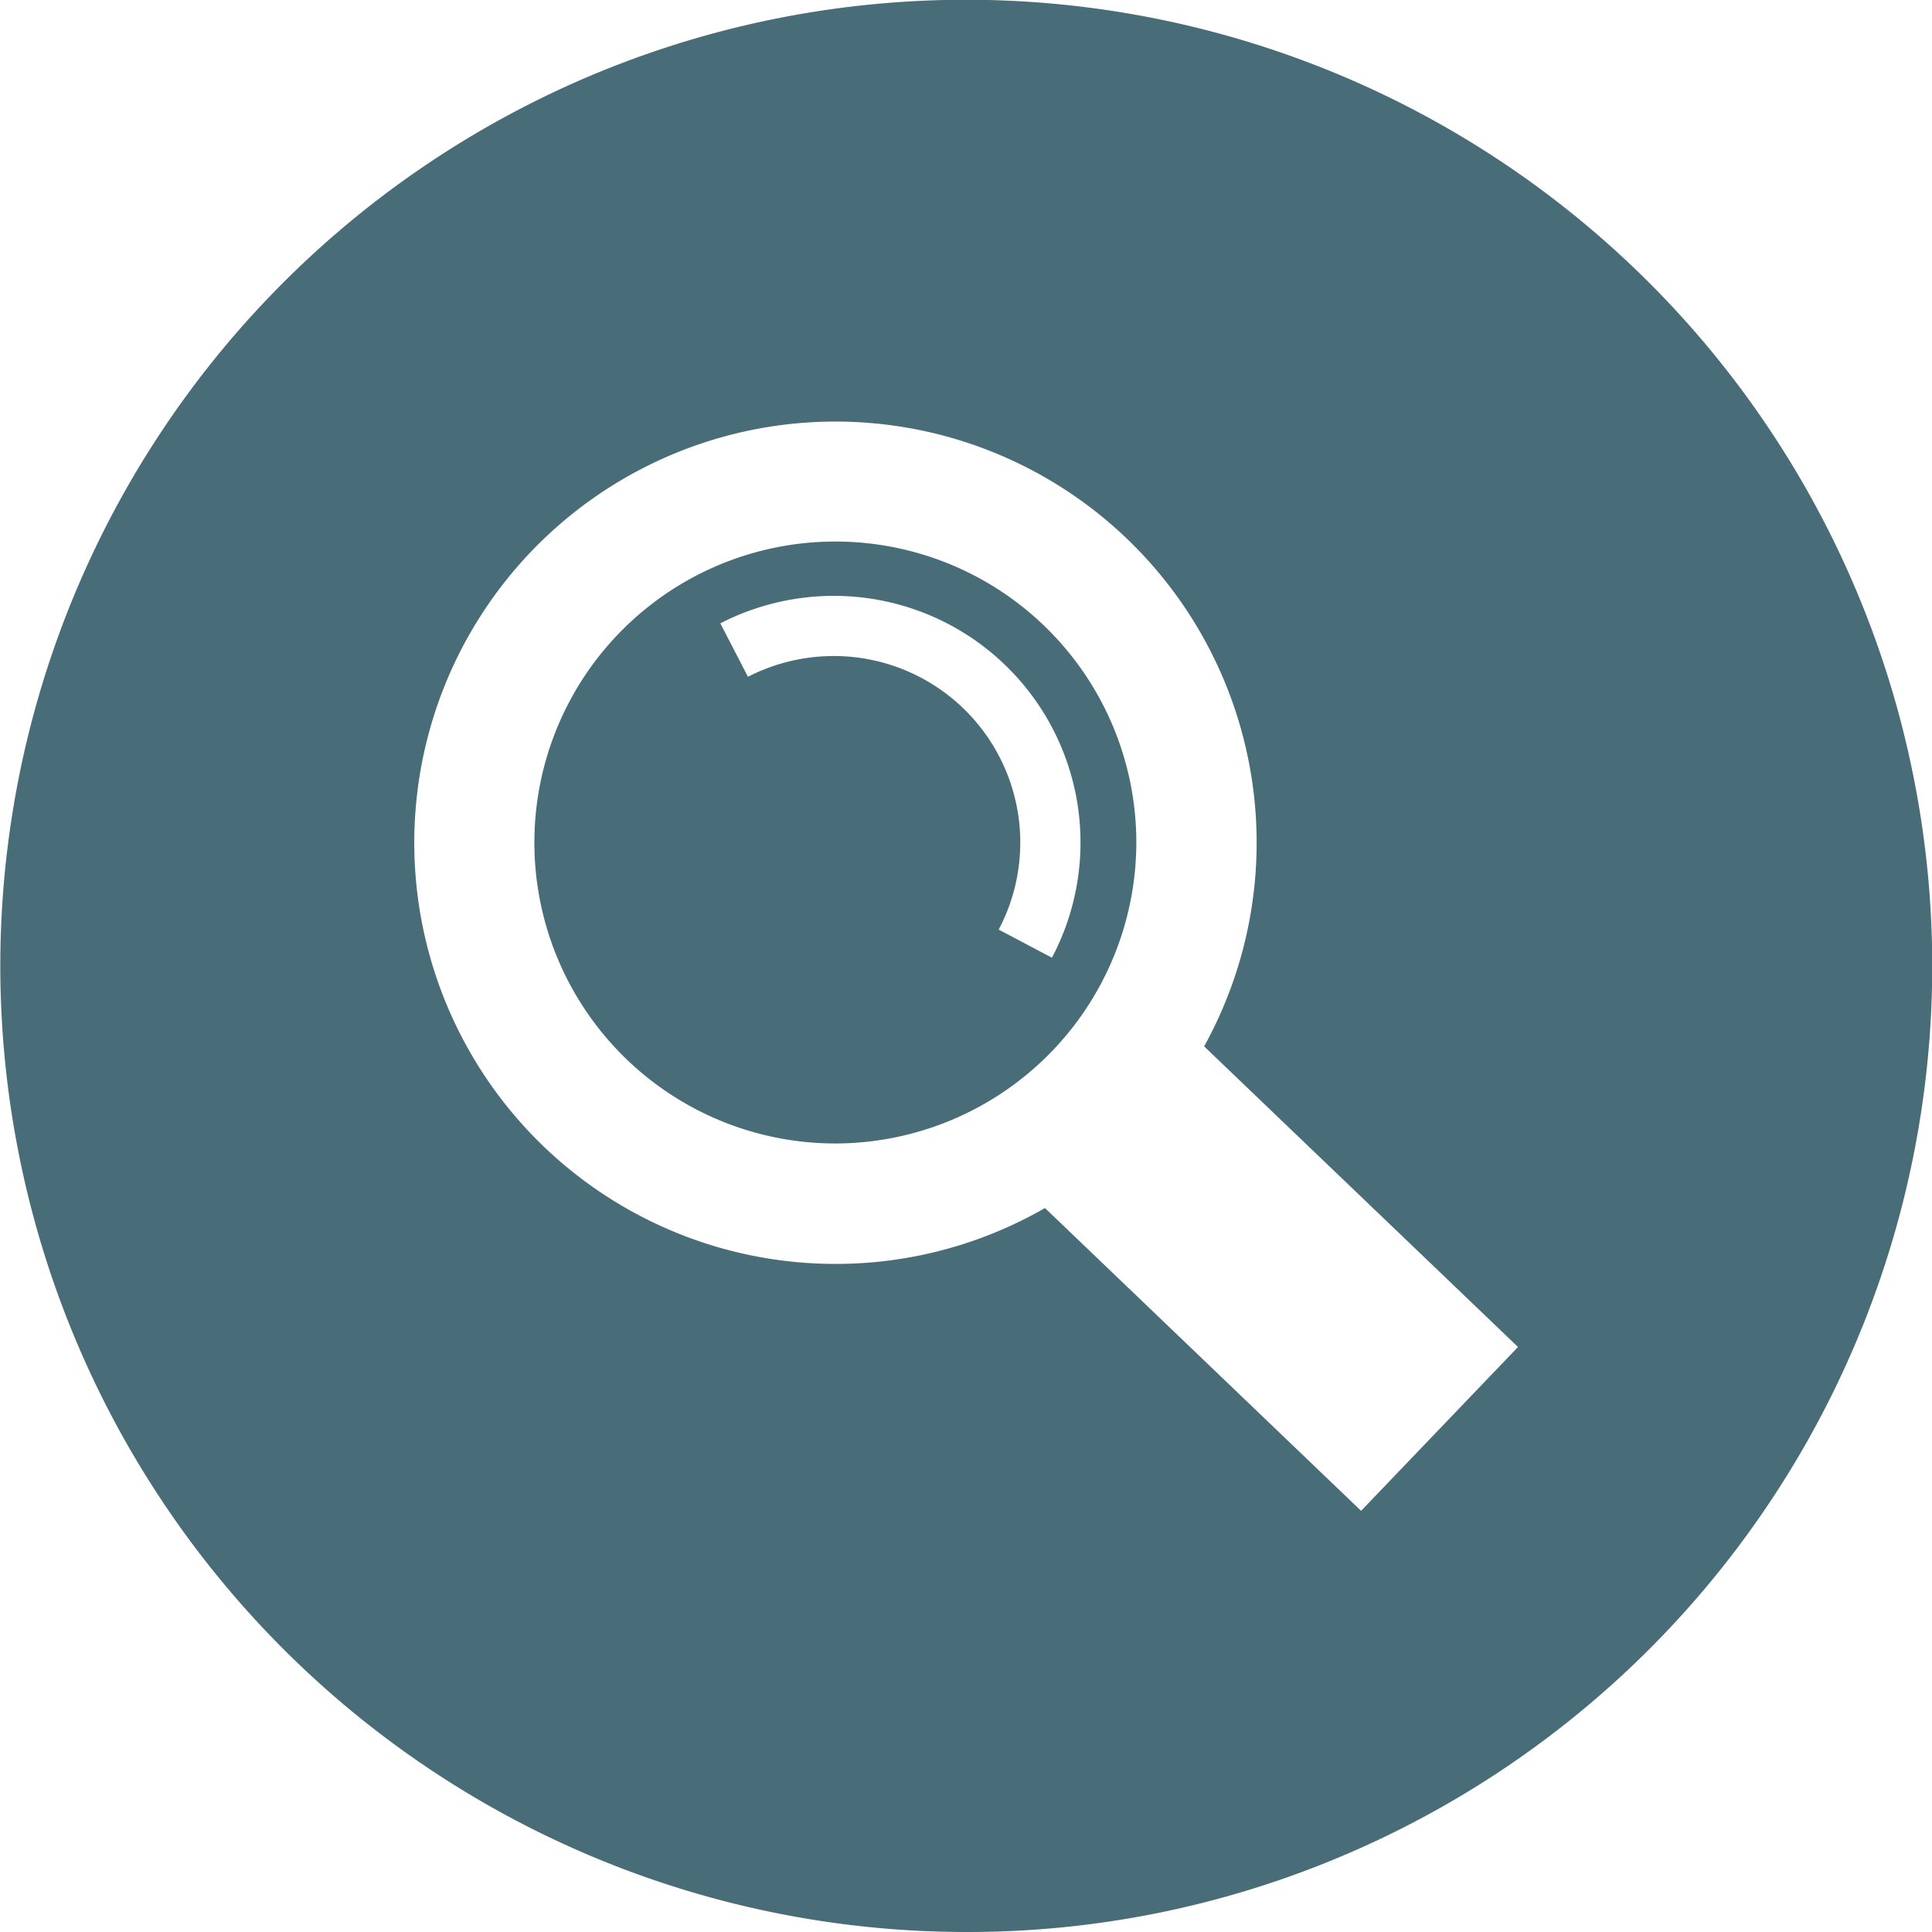 <?xml version="1.0" encoding="UTF-8"?>
<svg xmlns="http://www.w3.org/2000/svg" width="50" height="50" viewBox="0 0 50 50">
  <g data-name="Group 18885">
    <path data-name="Subtraction 1" d="M25 50a25.006 25.006 0 0 1-9.731-48.035 25.006 25.006 0 0 1 19.462 46.07A24.844 24.844 0 0 1 25 50zm2.043-18.737 8.182 7.837 4.061-4.24-8.123-7.78a10.9 10.9 0 1 0-9.545 5.63h.015a10.856 10.856 0 0 0 5.409-1.445zm-5.425-1.67a7.789 7.789 0 1 1 7.79-7.789 7.8 7.8 0 0 1-7.79 7.789zm-.046-12.615a4.826 4.826 0 0 1 4.274 7.08l1.378.727a6.382 6.382 0 0 0-5.653-9.364 6.426 6.426 0 0 0-2.929.711l.715 1.383a4.861 4.861 0 0 1 2.215-.537z" style="fill:#486c78"></path>
  </g>
</svg>
